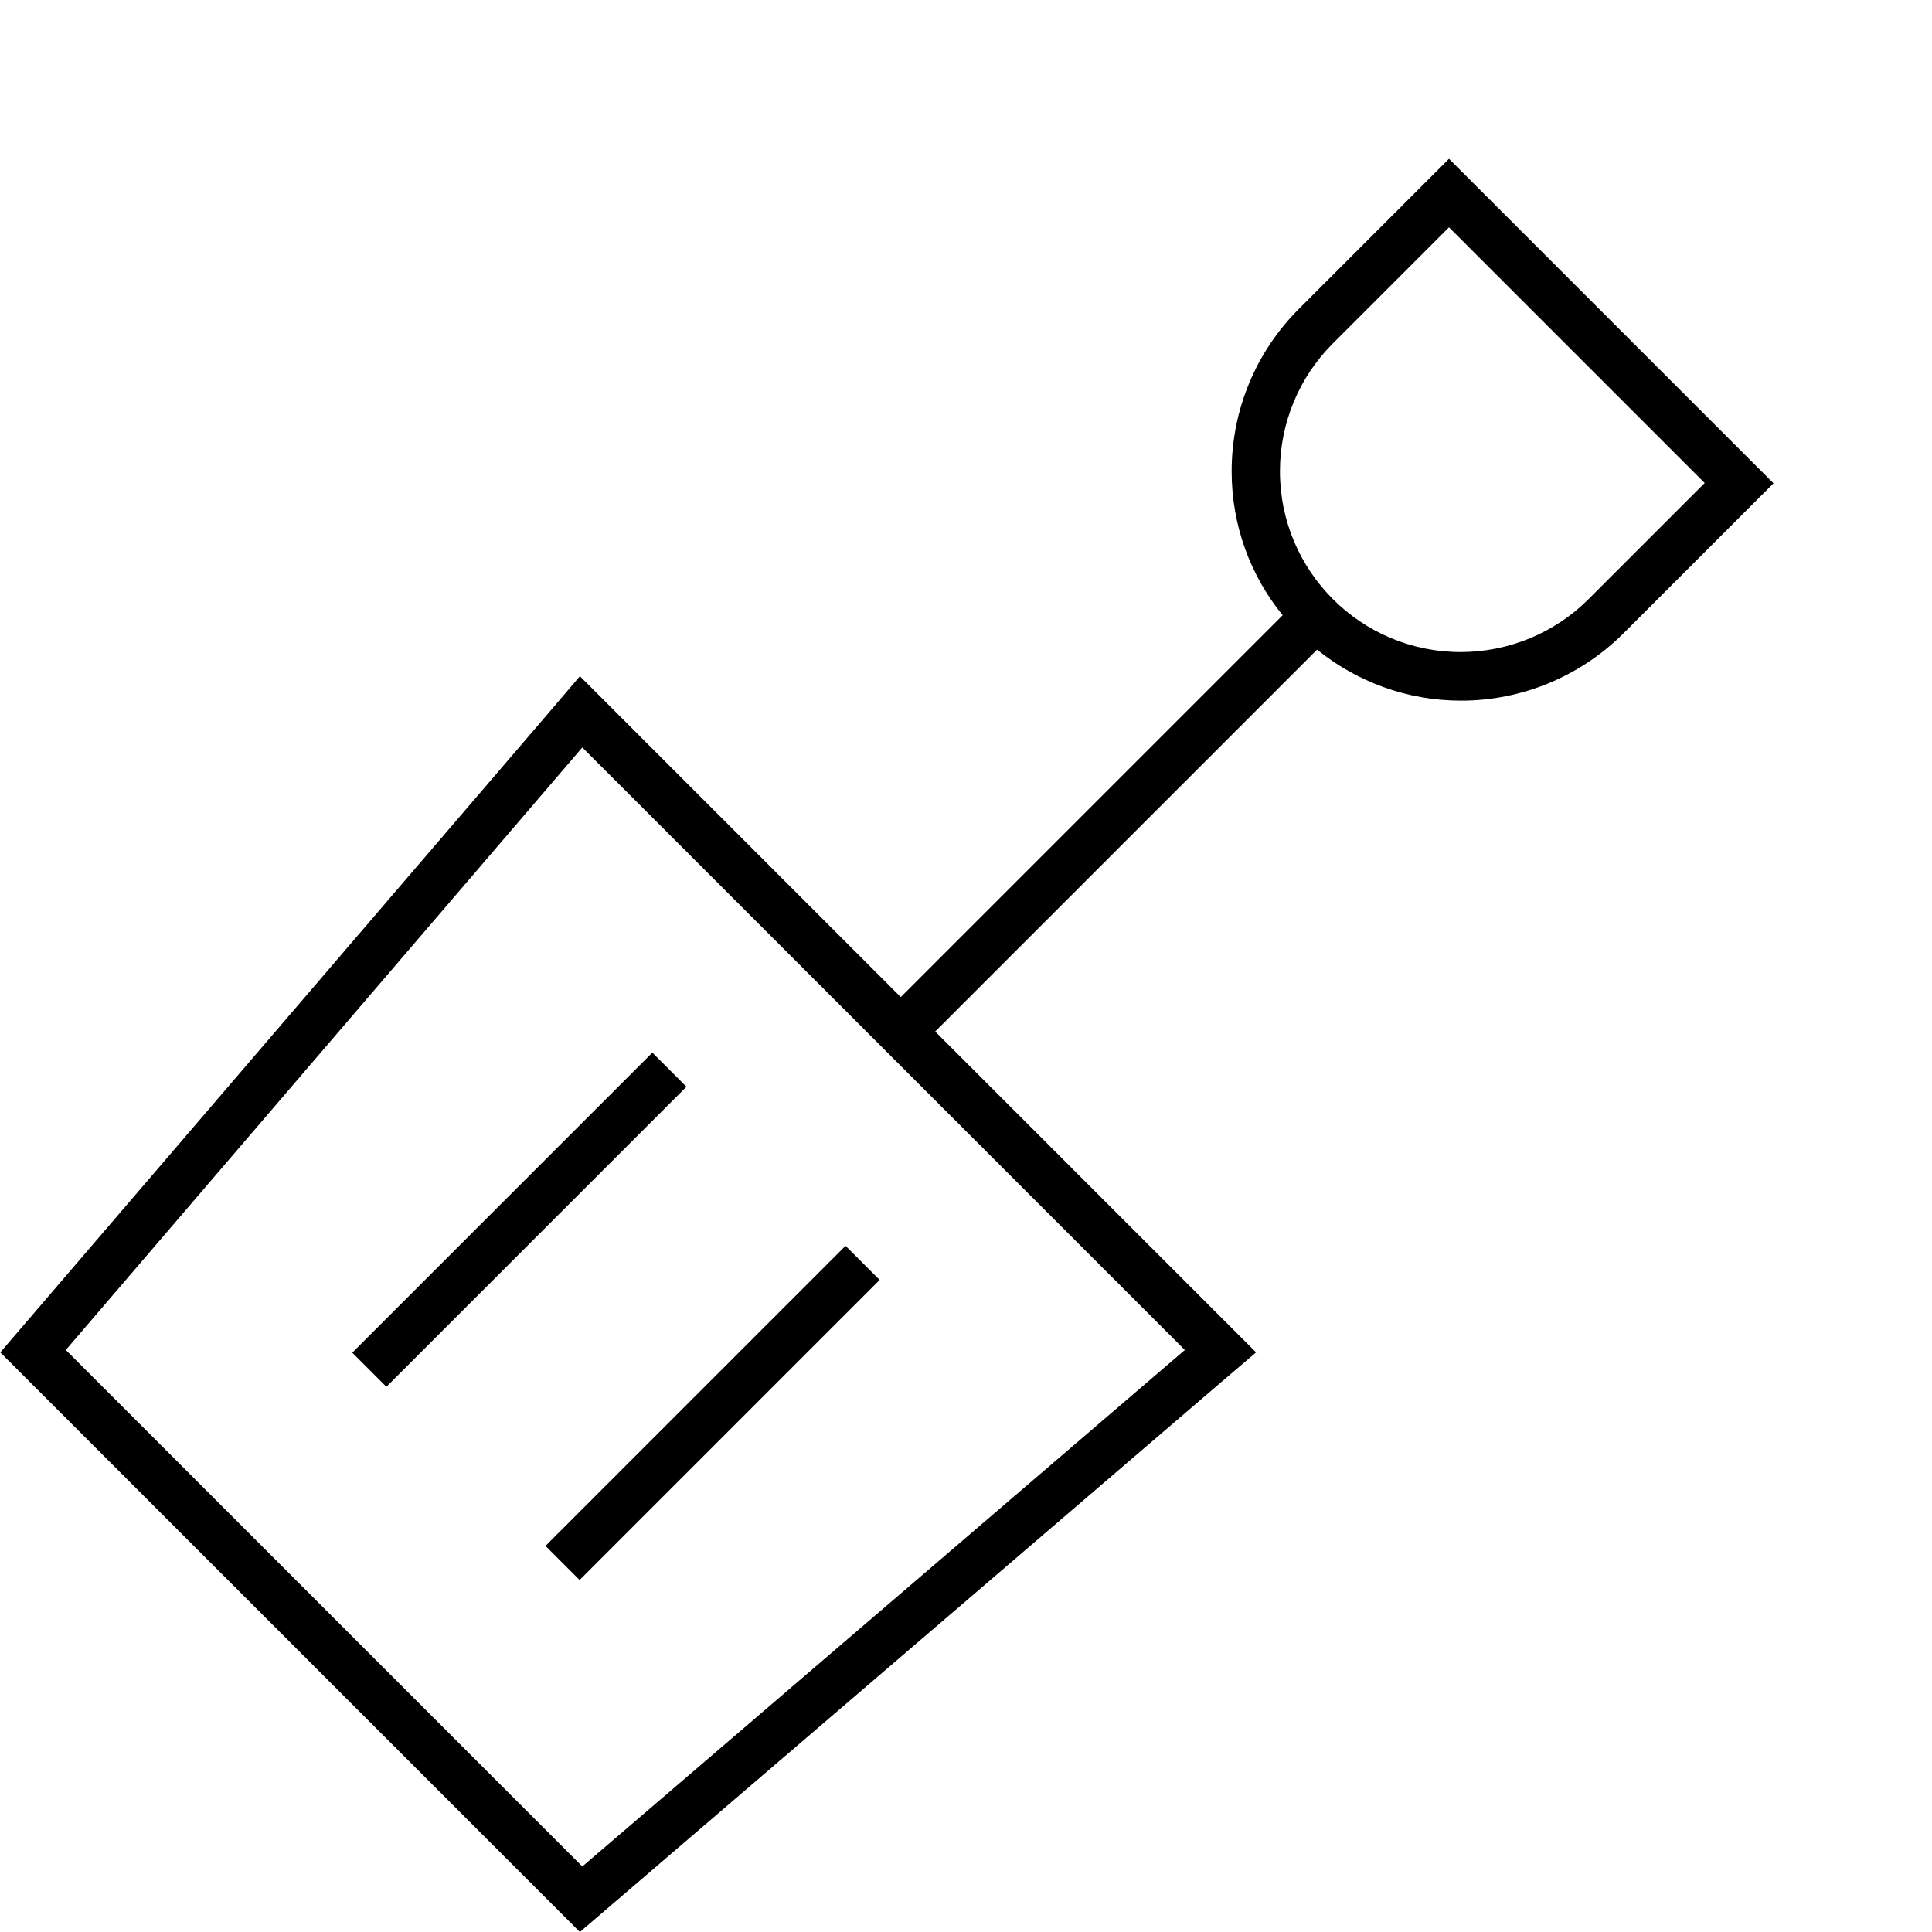 <svg xmlns="http://www.w3.org/2000/svg" viewBox="0 0 640 640"><!--! Font Awesome Pro 7.1.0 by @fontawesome - https://fontawesome.com License - https://fontawesome.com/license (Commercial License) Copyright 2025 Fonticons, Inc. --><path fill="currentColor" d="M485.7 58.3L480 52.6L474.3 58.3L430.2 102.4C416 116.6 408 135.9 408 156.1C408 174.2 414.3 190.8 424.9 203.8L298.4 330.3L203.4 235.3L192.1 224L181.7 236.2L.1 448L192.1 640L403.9 458.4L416.1 448L404.8 436.7L309.8 341.7L436.3 215.2C449.3 225.7 465.9 232.1 484 232.1C504.1 232.1 523.4 224.1 537.7 209.9L581.8 165.8L587.5 160.1L581.8 154.4L485.8 58.4zM441.5 113.8L480 75.3L564.7 160L526.2 198.5C515 209.7 499.7 216 483.9 216C450.8 216 424 189.2 424 156.1C424 140.2 430.3 125 441.5 113.8zM21.8 447.2L192.9 247.6L392.5 447.2L192.9 618.3L21.9 447.3zM221.7 365.7L227.4 360L216.1 348.7L210.4 354.4L122.4 442.4L116.7 448.1L128 459.4L133.7 453.7L221.7 365.7zM285.7 429.7L291.4 424L280.1 412.7L274.4 418.4L186.4 506.4L180.7 512.1L192 523.4L197.7 517.7L285.7 429.7z"/></svg>